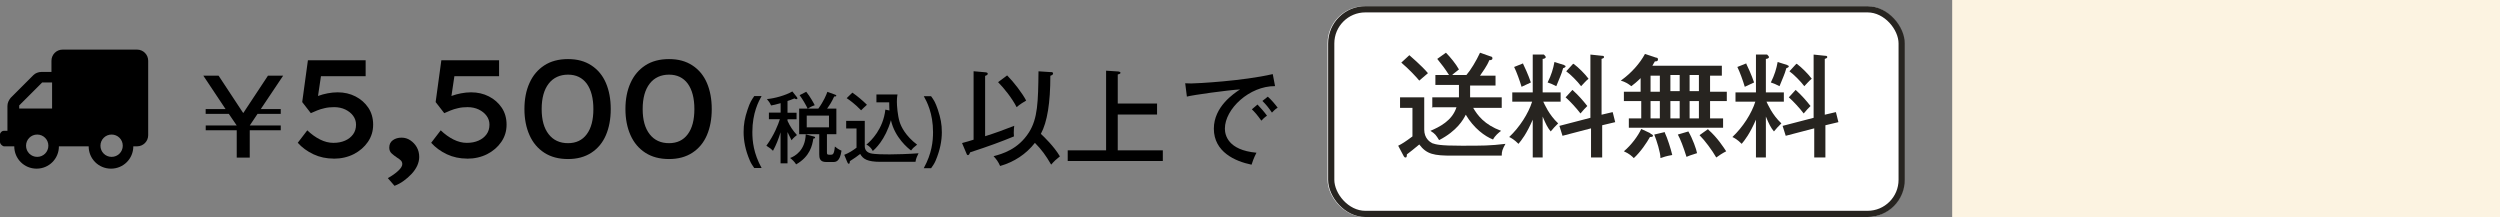 <?xml version="1.0" encoding="UTF-8"?><svg id="_レイヤー_2" xmlns="http://www.w3.org/2000/svg" viewBox="0 0 403.2 35"><rect x="0" y="0" width="403.2" height="35" fill="#808080" stroke="none"/><defs><style>.cls-1{fill:none;stroke:#272420;}.cls-2{fill:#fcf3e1;}.cls-3{isolation:isolate;}.cls-4{fill:#272420;}.cls-5{fill:#fff;}</style></defs><g id="_レイヤー_1-2"><g id="_グループ_2"><rect id="_長方形_5" class="cls-2" x="314.85" width="88.35" height="35"/><g id="_グループ_1"><g id="_長方形_6"><rect class="cls-5" x="214.1" y="1" width="93" height="34" rx="6" ry="6"/><rect class="cls-1" x="214.7" y="1.5" width="92" height="33" rx="5.5" ry="5.5"/></g><g id="_送料無料" class="cls-3"><g class="cls-3"><path class="cls-4" d="M229.7,15.7v5.2c0,1.4.9,2,1.3,2.2.6.2,1.2.4,4.7.4s4.6,0,7.1-.3c-.5.9-.6,1.2-.6,1.9h-8c-2.9,0-4.1-.2-5.3-1.8-.6.5-1.7,1.4-2,1.6,0,.2,0,.5-.2.5s-.2-.1-.3-.2l-.9-1.7c.6-.3,1.1-.6,2.3-1.5v-4.6h-2v-1.7h3.9ZM227.3,8.9c.1.1,2,1.7,3,2.9-.6.5-.8.7-1.4,1.2-.4-.5-1.7-1.9-2.9-2.9,0,0,1.3-1.2,1.3-1.2ZM231,17.4v-1.7h4.3v-2h-3.8v-1.6h2.2c-.7-1.1-1.1-1.6-1.9-2.6l1.4-1c.7.7,1.6,1.8,2.1,2.7-.6.5-.8.6-1.1.9h2.3c.7-.8,1.6-2.3,2.2-3.6l1.7.6s.3,0,.3.3-.3.3-.5.3c-.4,1-1.1,1.9-1.5,2.5h2.5v1.6h-4.1v1.9h5.1v1.7h-4.6c.7,1.2,1.8,2.7,4.5,3.7-.4.3-1,.8-1.3,1.4-1.3-.5-3.1-1.8-4.4-4-.4.8-1.4,2.6-4.3,4.1-.5-.8-.6-1-1.4-1.5,1.4-.6,3.5-1.6,4.2-3.8h-4l.1.1h0Z"/><path class="cls-4" d="M248.9,25.4h-1.7v-6.1c-1,2.3-1.8,3.3-2.3,3.9-.7-.7-1.1-.9-1.5-1.1,1.7-1.6,3.1-3.8,3.7-5.7h-3.2v-1.5h3.3v-6.1h1.8c.1.1.3.3.3.4,0,.2-.3.3-.5.3v5.4h2.9v1.5h-2.8c.2.4.9,2.1,2.4,3.5-.6.6-.7.7-1.2,1.3-.5-.6-.8-1.2-1.3-2.4v6.6s.1,0,.1,0ZM245.6,10.2c.2.4.9,1.9,1.3,3.1-.4.2-1.1.5-1.5.7-.3-1-.8-2.4-1.2-3.2l1.5-.6s-.1,0-.1,0ZM252.2,10.5c.1,0,.3.1.3.2s-.1.2-.4.3c-.3,1.1-.6,1.6-1.1,2.9-.6-.3-.8-.4-1.4-.6.6-1.2.9-2.2,1.1-3.3l1.6.5h-.1ZM260.1,18.1l.4,1.6-2.1.5v5.2h-1.8v-4.7l-4.6,1.2-.5-1.6,5-1.3v-10.2l1.9.2c.1,0,.3,0,.3.2s-.2.2-.4.3v9l1.7-.4h.1ZM253.6,14.5c.9.8,1.7,1.7,2.4,2.6-.3.3-.7.7-1.1,1.2-.6-.8-1.7-2-2.4-2.6,0,0,1.1-1.2,1.1-1.2ZM253.8,10.3c.8.6,1.8,1.6,2.4,2.4-.4.3-.9.9-1.2,1.2-.6-.8-1.7-1.9-2.4-2.4l1.1-1.2h.1,0Z"/><path class="cls-4" d="M264.6,16.3h-2.7v-1.5h2.7v-2.2c-.6.6-1.1,1-1.5,1.3-.5-.4-1-.7-1.7-.9,1.7-1.2,3.1-2.8,3.9-4.3l1.8.6c.1,0,.3,0,.3.3s-.3.3-.5.3c-.1.2-.2.3-.4.7h11.2v1.6h-1.9v2.6h2.7v1.5h-2.7v2.8h2.1v1.5h-15.2v-1.5h2v-2.8h-.1ZM266.2,21.6c.2,0,.4.2.4.3,0,.2-.4.2-.5.2-.5.9-1.5,2.4-2.6,3.4-.3-.3-.7-.7-1.6-1.1,1.2-1,2.3-2.5,2.8-3.6l1.5.7v.1h0ZM266.2,14.8h1.5v-2.6h-1.5s0,2.6,0,2.6ZM266.2,19.1h1.5v-2.8h-1.5v2.8ZM268.5,21.4c.4.8,1,2.7,1.2,3.6-1.1.2-1.3.3-1.9.5,0-.9-.6-2.8-1-3.8l1.7-.4s0,.1,0,.1ZM269.4,12.1v2.6h1.5v-2.6h-1.5ZM269.4,16.3v2.8h1.5v-2.8h-1.5ZM272.3,21.2c.7,1.2,1.3,2.9,1.4,3.5-1,.3-1.5.5-1.7.6-.5-1.6-1-2.9-1.4-3.6l1.7-.5ZM272.5,12.1v2.6h1.5v-2.6h-1.5ZM272.5,16.3v2.8h1.5v-2.8h-1.5ZM275.5,20.9c1.5,1.3,2.5,2.9,2.9,3.5-.6.3-1.2.7-1.6,1-.7-1.2-1.8-2.7-2.7-3.6l1.4-1v.1h0Z"/><path class="cls-4" d="M284.9,25.4h-1.7v-6.1c-1,2.3-1.8,3.3-2.3,3.9-.7-.7-1.1-.9-1.5-1.1,1.7-1.6,3.1-3.8,3.7-5.7h-3.2v-1.5h3.3v-6.1h1.8c.1.1.3.3.3.4,0,.2-.3.3-.5.3v5.4h2.9v1.5h-2.8c.2.4.9,2.1,2.4,3.5-.6.6-.7.7-1.2,1.3-.5-.6-.8-1.2-1.3-2.4v6.6s.1,0,.1,0ZM281.6,10.2c.2.4.9,1.9,1.3,3.1-.4.2-1.1.5-1.5.7-.3-1-.8-2.4-1.2-3.2l1.5-.6s-.1,0-.1,0ZM288.2,10.5c.1,0,.3.1.3.2s-.1.2-.4.3c-.3,1.1-.6,1.6-1.1,2.9-.6-.3-.8-.4-1.4-.6.6-1.2.9-2.2,1.1-3.3l1.6.5h-.1ZM296.1,18.1l.4,1.6-2.1.5v5.2h-1.8v-4.7l-4.6,1.2-.5-1.6,5-1.3v-10.2l1.9.2c.1,0,.3,0,.3.2s-.2.2-.4.3v9l1.7-.4h.1ZM289.6,14.5c.9.8,1.7,1.7,2.4,2.6-.3.3-.7.7-1.1,1.2-.6-.8-1.7-2-2.4-2.6,0,0,1.1-1.2,1.1-1.2ZM289.8,10.3c.8.6,1.8,1.6,2.4,2.4-.4.3-.9.9-1.2,1.2-.6-.8-1.7-1.9-2.4-2.4l1.1-1.2h.1,0Z"/></g></g><path id="Icon_awesome-truck" d="M.6,21.1h.6v-4c0-.5.2-.9.5-1.3l3.7-3.7c.3-.3.8-.5,1.3-.5h1.6v-1.8c0-1,.8-1.8,1.8-1.8h12c1,0,1.8.8,1.8,1.8v12c0,1-.8,1.8-1.8,1.8h-.6c0,2-1.6,3.6-3.6,3.6s-3.6-1.6-3.6-3.6h-4.8c0,2-1.6,3.6-3.6,3.6s-3.6-1.6-3.6-3.6H.6c-.3-.1-.6-.4-.6-.7h0v-1.2c0-.3.3-.6.6-.6ZM18,25.3c1,0,1.8-.8,1.8-1.8s-.8-1.8-1.8-1.8-1.8.8-1.8,1.8h0c0,1,.8,1.8,1.8,1.8h0ZM6,25.3c1,0,1.8-.8,1.8-1.8s-.8-1.8-1.8-1.8-1.8.8-1.8,1.8.8,1.8,1.8,1.8h0ZM3,17.5h5.4v-4.2h-1.6l-3.7,3.7v.5s-.1,0-.1,0Z"/></g></g></g><path d="M35.25,12.2l3.98,6.04,3.99-6.04h2.45l-3.61,5.39h3.22v.77h-3.74l-1.26,1.88h5v.77h-5v4.41h-2.1v-4.41h-5v-.77h5l-1.28-1.88h-3.73v-.77h3.21l-3.59-5.39h2.45Z"/><path d="M53.82,25.58c-1.18,0-2.27-.23-3.27-.7-1-.47-1.84-1.09-2.53-1.85l1.54-2.01c.66.63,1.34,1.12,2.06,1.48.72.36,1.43.54,2.15.54s1.33-.12,1.88-.36c.55-.24.98-.58,1.3-1.02s.47-.96.47-1.56c0-.54-.16-1.01-.47-1.43-.31-.42-.73-.75-1.26-1.01-.53-.25-1.13-.38-1.8-.38-.55,0-1.06.05-1.52.16-.46.1-.88.23-1.24.38-.37.15-.7.29-1,.43l-1.39-1.79.92-6.74h9.31v2.57h-7.68l.58-.72-.74,4.97-.76-.58c.22-.18.56-.35,1-.51.44-.16.93-.3,1.47-.4.54-.1,1.07-.16,1.61-.16,1.06,0,2.02.22,2.88.66.86.44,1.55,1.05,2.07,1.82.52.78.78,1.69.78,2.73s-.28,1.96-.85,2.79c-.57.83-1.33,1.48-2.28,1.97-.95.48-2.03.73-3.22.73Z"/><path d="M63.62,29.96l-1.07-1.23c.69-.39,1.25-.78,1.68-1.19.43-.4.65-.76.65-1.07,0-.24-.08-.44-.23-.59-.16-.16-.37-.32-.64-.48-.31-.21-.6-.43-.85-.66-.25-.23-.38-.54-.38-.93,0-.52.19-.92.58-1.2.39-.28.86-.41,1.41-.41.51,0,.98.14,1.41.43s.78.66,1.04,1.12c.26.46.39.99.39,1.57,0,.46-.11.93-.32,1.4-.22.47-.52.91-.91,1.33-.39.42-.82.79-1.29,1.13-.47.34-.96.6-1.47.79Z"/><path d="M75.34,25.58c-1.18,0-2.27-.23-3.27-.7-1-.47-1.84-1.09-2.53-1.85l1.54-2.01c.66.63,1.34,1.12,2.06,1.48.72.36,1.43.54,2.15.54s1.33-.12,1.88-.36c.55-.24.98-.58,1.3-1.02s.47-.96.47-1.56c0-.54-.16-1.01-.47-1.43-.31-.42-.73-.75-1.26-1.01-.53-.25-1.13-.38-1.8-.38-.55,0-1.06.05-1.52.16-.46.1-.88.23-1.24.38-.37.15-.7.29-1,.43l-1.39-1.79.92-6.74h9.31v2.57h-7.68l.58-.72-.74,4.97-.76-.58c.22-.18.56-.35,1-.51.44-.16.93-.3,1.47-.4.54-.1,1.07-.16,1.61-.16,1.06,0,2.02.22,2.88.66.86.44,1.55,1.05,2.07,1.82.52.78.78,1.69.78,2.73s-.28,1.96-.85,2.79c-.57.83-1.33,1.48-2.28,1.97-.95.48-2.03.73-3.22.73Z"/><path d="M91.61,25.65c-1.51,0-2.78-.34-3.83-1.02s-1.84-1.62-2.38-2.83c-.54-1.21-.82-2.61-.82-4.21s.27-3,.82-4.21c.54-1.21,1.34-2.15,2.38-2.83s2.32-1.02,3.83-1.02,2.73.34,3.77,1.02c1.04.68,1.82,1.62,2.34,2.83.52,1.21.78,2.61.78,4.21s-.26,3-.78,4.21c-.52,1.21-1.3,2.15-2.34,2.83-1.04.68-2.29,1.02-3.77,1.02ZM91.61,23.09c1.3,0,2.31-.48,3.02-1.44.72-.96,1.07-2.32,1.07-4.06s-.36-3.12-1.07-4.1c-.72-.97-1.72-1.45-3.02-1.45s-2.37.48-3.12,1.45c-.75.97-1.13,2.33-1.13,4.1s.38,3.1,1.13,4.06c.75.96,1.79,1.44,3.12,1.44Z"/><path d="M107.9,25.65c-1.51,0-2.78-.34-3.83-1.02s-1.84-1.62-2.38-2.83c-.54-1.21-.82-2.61-.82-4.21s.27-3,.82-4.21c.54-1.21,1.34-2.15,2.38-2.83s2.32-1.02,3.83-1.02,2.73.34,3.77,1.02c1.04.68,1.82,1.62,2.34,2.83.52,1.21.78,2.61.78,4.21s-.26,3-.78,4.21c-.52,1.21-1.3,2.15-2.34,2.83-1.04.68-2.29,1.02-3.77,1.02ZM107.9,23.09c1.3,0,2.31-.48,3.02-1.44.72-.96,1.07-2.32,1.07-4.06s-.36-3.12-1.07-4.1c-.72-.97-1.72-1.45-3.02-1.45s-2.37.48-3.12,1.45c-.75.97-1.13,2.33-1.13,4.1s.38,3.1,1.13,4.06c.75.96,1.79,1.44,3.12,1.44Z"/><path d="M121.65,27.11c-.29-.43-.52-.74-.73-1.25-.71-1.66-.99-3.17-.99-4.56,0-1.27.18-2.27.64-3.63.4-1.2.63-1.52,1.08-2.18h1.18c-.47.84-1.49,2.72-1.49,5.8,0,1.47.19,3.45,1.49,5.8h-1.18Z"/><path d="M127.01,26.34h-1.12v-5c-.38,1.2-.67,1.94-1.22,2.98-.23-.24-.39-.39-1.07-.82,1.26-1.72,1.91-3.42,2.18-4.28h-1.77v-1.06h1.89v-1.52c-.81.24-1.17.3-1.54.37-.19-.42-.34-.63-.67-1.03,1.2-.1,3.01-.59,4.1-1.23l.71.89c.08.1.11.16.11.23,0,.09-.1.13-.18.13-.1,0-.23-.08-.3-.13-.59.24-.83.33-1.12.42v1.89h1.46v1.06h-1.46v.25c.45.96.82,1.5,1.52,2.29-.14.11-.58.45-.87.84-.09-.21-.55-1.13-.65-1.32v5.05ZM131.2,21.99c.13.04.26.08.26.19,0,.14-.18.16-.29.18-.16,1.06-.52,2.87-2.77,4.15-.26-.42-.64-.78-.97-1.03.77-.28,2.43-1.2,2.52-3.81l1.25.33ZM131.97,17.53c.88-1.2,1.3-2.24,1.47-2.72l1.23.45c.1.04.21.08.21.16,0,.15-.19.15-.34.14-.4.87-.68,1.31-1.15,1.96h1.5v4.12h-1.52v2.83c0,.42,0,.49.52.49.43,0,.63,0,.76-1.33.23.2.62.49,1.07.67-.26,1.83-.96,1.83-1.38,1.83h-1.1c-1.03,0-1.11-.65-1.11-1.25v-3.24h-3.24v-4.12h1.37c-.25-.54-.81-1.52-1.3-2.17l1.07-.55c.6.73,1.26,1.93,1.37,2.17-.59.21-.82.36-1.11.55h1.66ZM130.11,18.64v1.9h3.59v-1.9h-3.59Z"/><path d="M139.47,19.5v4.1c0,.68.48,1.01.92,1.12.64.18,2.32.18,3.08.18,1.11,0,3.07-.06,4.67-.18-.16.3-.43.88-.49,1.38h-5.65c-2.11,0-2.81-.45-3.27-1.27-.65.5-.76.57-1.66,1.16-.01.24-.03.42-.18.42-.11,0-.18-.13-.23-.24l-.5-1.2c.76-.3,1.36-.68,1.98-1.15v-3.1h-1.67v-1.23h3.01ZM137.47,14.94c.77.52,1.8,1.4,2.35,1.96-.31.29-.82.74-.94.89-1.11-1.15-1.98-1.72-2.33-1.96l.92-.89ZM143.45,17.81c-.01-.18-.04-.68-.04-1.31h-2.06v-1.27h3.4c-.1.54-.1.99-.1,1.2,0,.6.11,2.13.43,3.19.24.82.99,2.32,2.83,3.71-.63.5-.65.53-.97.94-.48-.34-2.62-2.08-3.25-4.88-.92,3.19-2.57,4.66-2.93,4.96-.1-.2-.39-.73-1.03-1.03.74-.58,2.71-2.5,3.06-5.64l.67.14Z"/><path d="M148.99,27.11c1.3-2.35,1.49-4.33,1.49-5.8,0-3.08-1.02-4.96-1.49-5.8h1.17c.47.65.69.98,1.1,2.18.45,1.36.64,2.35.64,3.63,0,1.38-.29,2.9-.99,4.56-.21.5-.44.82-.74,1.25h-1.17Z"/><path d="M155.16,23.07c.5-.13,1.44-.4,1.86-.54v-11.04l1.93.17c.1.02.35.02.35.24,0,.2-.22.27-.42.34v9.73c1.59-.5,3.16-1.07,4.7-1.68-.03.22-.08.54-.08,1.14,0,.29.02.39.03.57-2.17.89-3.93,1.54-7.07,2.57-.1.27-.2.45-.35.45s-.22-.19-.25-.29l-.7-1.66ZM169.49,11.61c.13.02.35.03.35.22,0,.24-.2.3-.44.39,0,4.35-.49,7.45-1.53,9.37.49.45,2.15,2.05,3.07,3.63-.6.47-.92.77-1.41,1.33-.87-1.49-1.51-2.38-2.62-3.51-1.43,1.83-3.36,3.09-5.61,3.73-.32-.71-.6-1.09-1.06-1.58,1.41-.37,3.96-1.09,5.71-3.84,1.43-2.25,1.48-4.95,1.54-9.85l1.98.13ZM162.43,12.16c1.07,1.07,2.45,2.87,3.07,4.06-.32.19-1.01.59-1.54,1.06-.72-1.43-2.06-3.1-2.99-4.03l1.46-1.09Z"/><path d="M186.61,16.71v1.76h-6.34v5.77h7.27v1.73h-15.34v-1.73h6.19v-12.84l2,.13c.17.02.32.1.32.2,0,.15-.1.18-.44.29v4.68h6.34Z"/><path d="M205.64,13.89c-4.13-.03-8.09,3.68-8.09,6.85,0,1.02.47,3.47,5.09,3.89-.45.89-.64,1.46-.79,1.93-2.64-.54-6.08-2.05-6.08-5.81,0-3.54,3.22-5.67,4.23-6.33-1.98.12-7.59.89-8.58,1.16l-.27-2.15c.32.02.59.03.96.03.87,0,8.33-.39,13.16-1.51l.37,1.93ZM202.81,16.86c.35.35,1.14,1.24,1.53,1.8-.39.25-.77.65-.91.8-.69-.97-1.12-1.44-1.53-1.83l.91-.77ZM204.47,15.59c.52.44,1.24,1.29,1.59,1.78-.39.22-.74.6-.92.79-.57-.82-.89-1.23-1.54-1.88l.87-.69Z"/></svg>